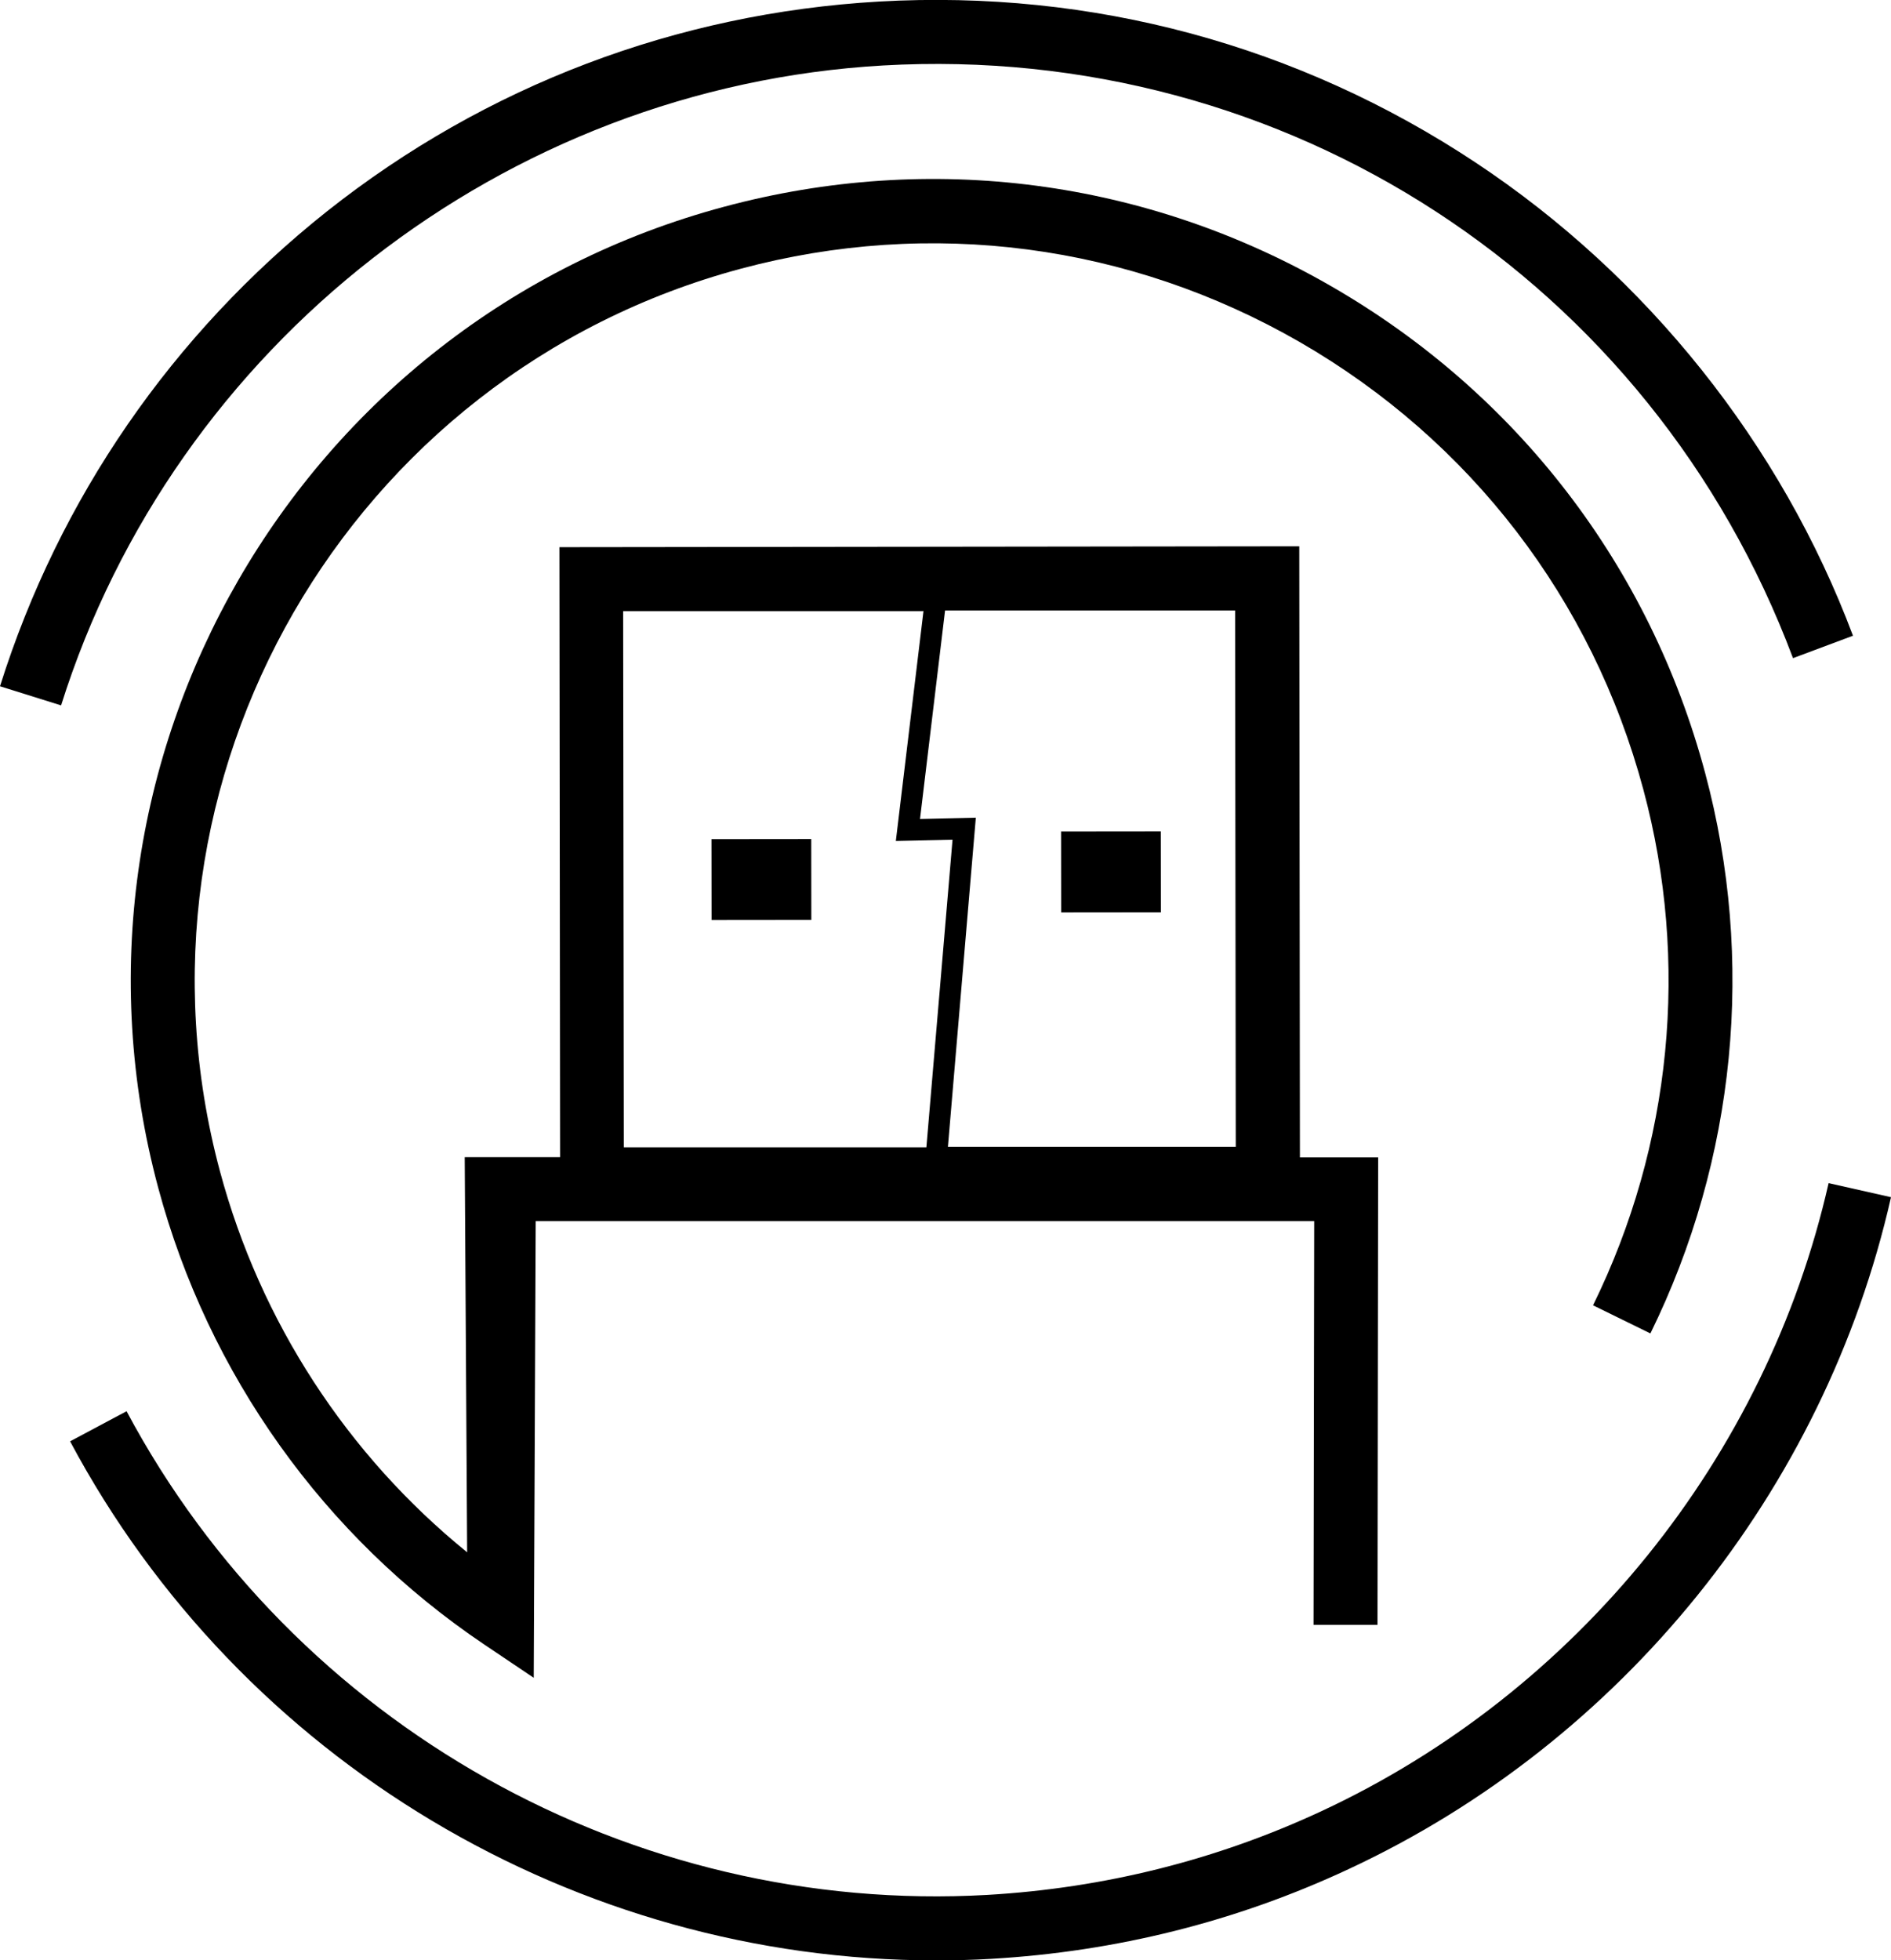 <?xml version="1.0" encoding="UTF-8"?>
<svg id="Layer_2" data-name="Layer 2" xmlns="http://www.w3.org/2000/svg" viewBox="0 0 86.06 89.2">
  <defs>
    <style>
      .cls-1 {
        fill: #000;
      }
    </style>
  </defs>
  <g id="_分離模式" data-name="分離模式">
    <g>
      <rect class="cls-1" x="32.38" y="38.18" width="4.54" height="3.68" transform="translate(-.04 .04) rotate(-.06)"/>
      <rect class="cls-1" x="48.29" y="37.83" width="4.54" height="3.68" transform="translate(-.04 .06) rotate(-.06)"/>
      <path class="cls-1" d="M75.11,60.68c3.89-7.92,4.78-16.98,2.49-25.51-2.52-9.4-8.55-17.26-16.99-22.13-8.43-4.87-18.25-6.16-27.66-3.63C13.55,14.61,1.99,34.64,7.2,54.05c2.28,8.49,7.54,15.87,14.83,20.78l2.26,1.52.09-20.78h35.43s-.03,18.37-.03,18.37h2.91s.03-21.27.03-21.27h-3.56s-.03-27.81-.03-27.81l-33.67.04.03,27.76h-4.34s.11,17.98.11,17.98c-5.46-4.43-9.41-10.49-11.25-17.34-4.79-17.86,5.84-36.28,23.7-41.07,8.65-2.32,17.69-1.13,25.45,3.34,7.76,4.48,13.31,11.71,15.63,20.36,2.11,7.85,1.29,16.18-2.29,23.47l2.61,1.28ZM56.24,52.19h-13.1s1.27-14.98,1.27-14.98l-2.54.06,1.14-9.49h13.2s.03,24.41.03,24.41ZM42.03,27.79l-1.26,10.48,2.58-.06-1.19,14h-13.77s-.03-24.4-.03-24.4h13.66Z"/>
      <path class="cls-1" d="M86.06,54.48l-2.84-.64c-2.83,12.48-11.45,23.16-23.06,28.57l.62,1.32-.62-1.32c-4.78,2.23-9.9,3.51-15.22,3.82-16.18.92-31.55-7.71-39.18-22.01l-2.57,1.37c7.76,14.55,23.03,23.62,39.39,23.62.84,0,1.69-.02,2.53-.07,5.69-.33,11.17-1.7,16.28-4.09h0c12.42-5.79,21.65-17.22,24.67-30.57Z"/>
      <path class="cls-1" d="M40.18,2.98c18.34-1.05,34.98,9.79,41.42,26.97l2.73-1.02c-3.27-8.72-9.37-16.36-17.17-21.53C59.09,2.05,49.7-.48,40.01.07c-9.22.53-17.91,3.83-25.12,9.54C7.84,15.21,2.69,22.68,0,31.23l2.78.87C7.95,15.67,22.97,3.97,40.18,2.98Z"/>
    </g>
  </g>
</svg>